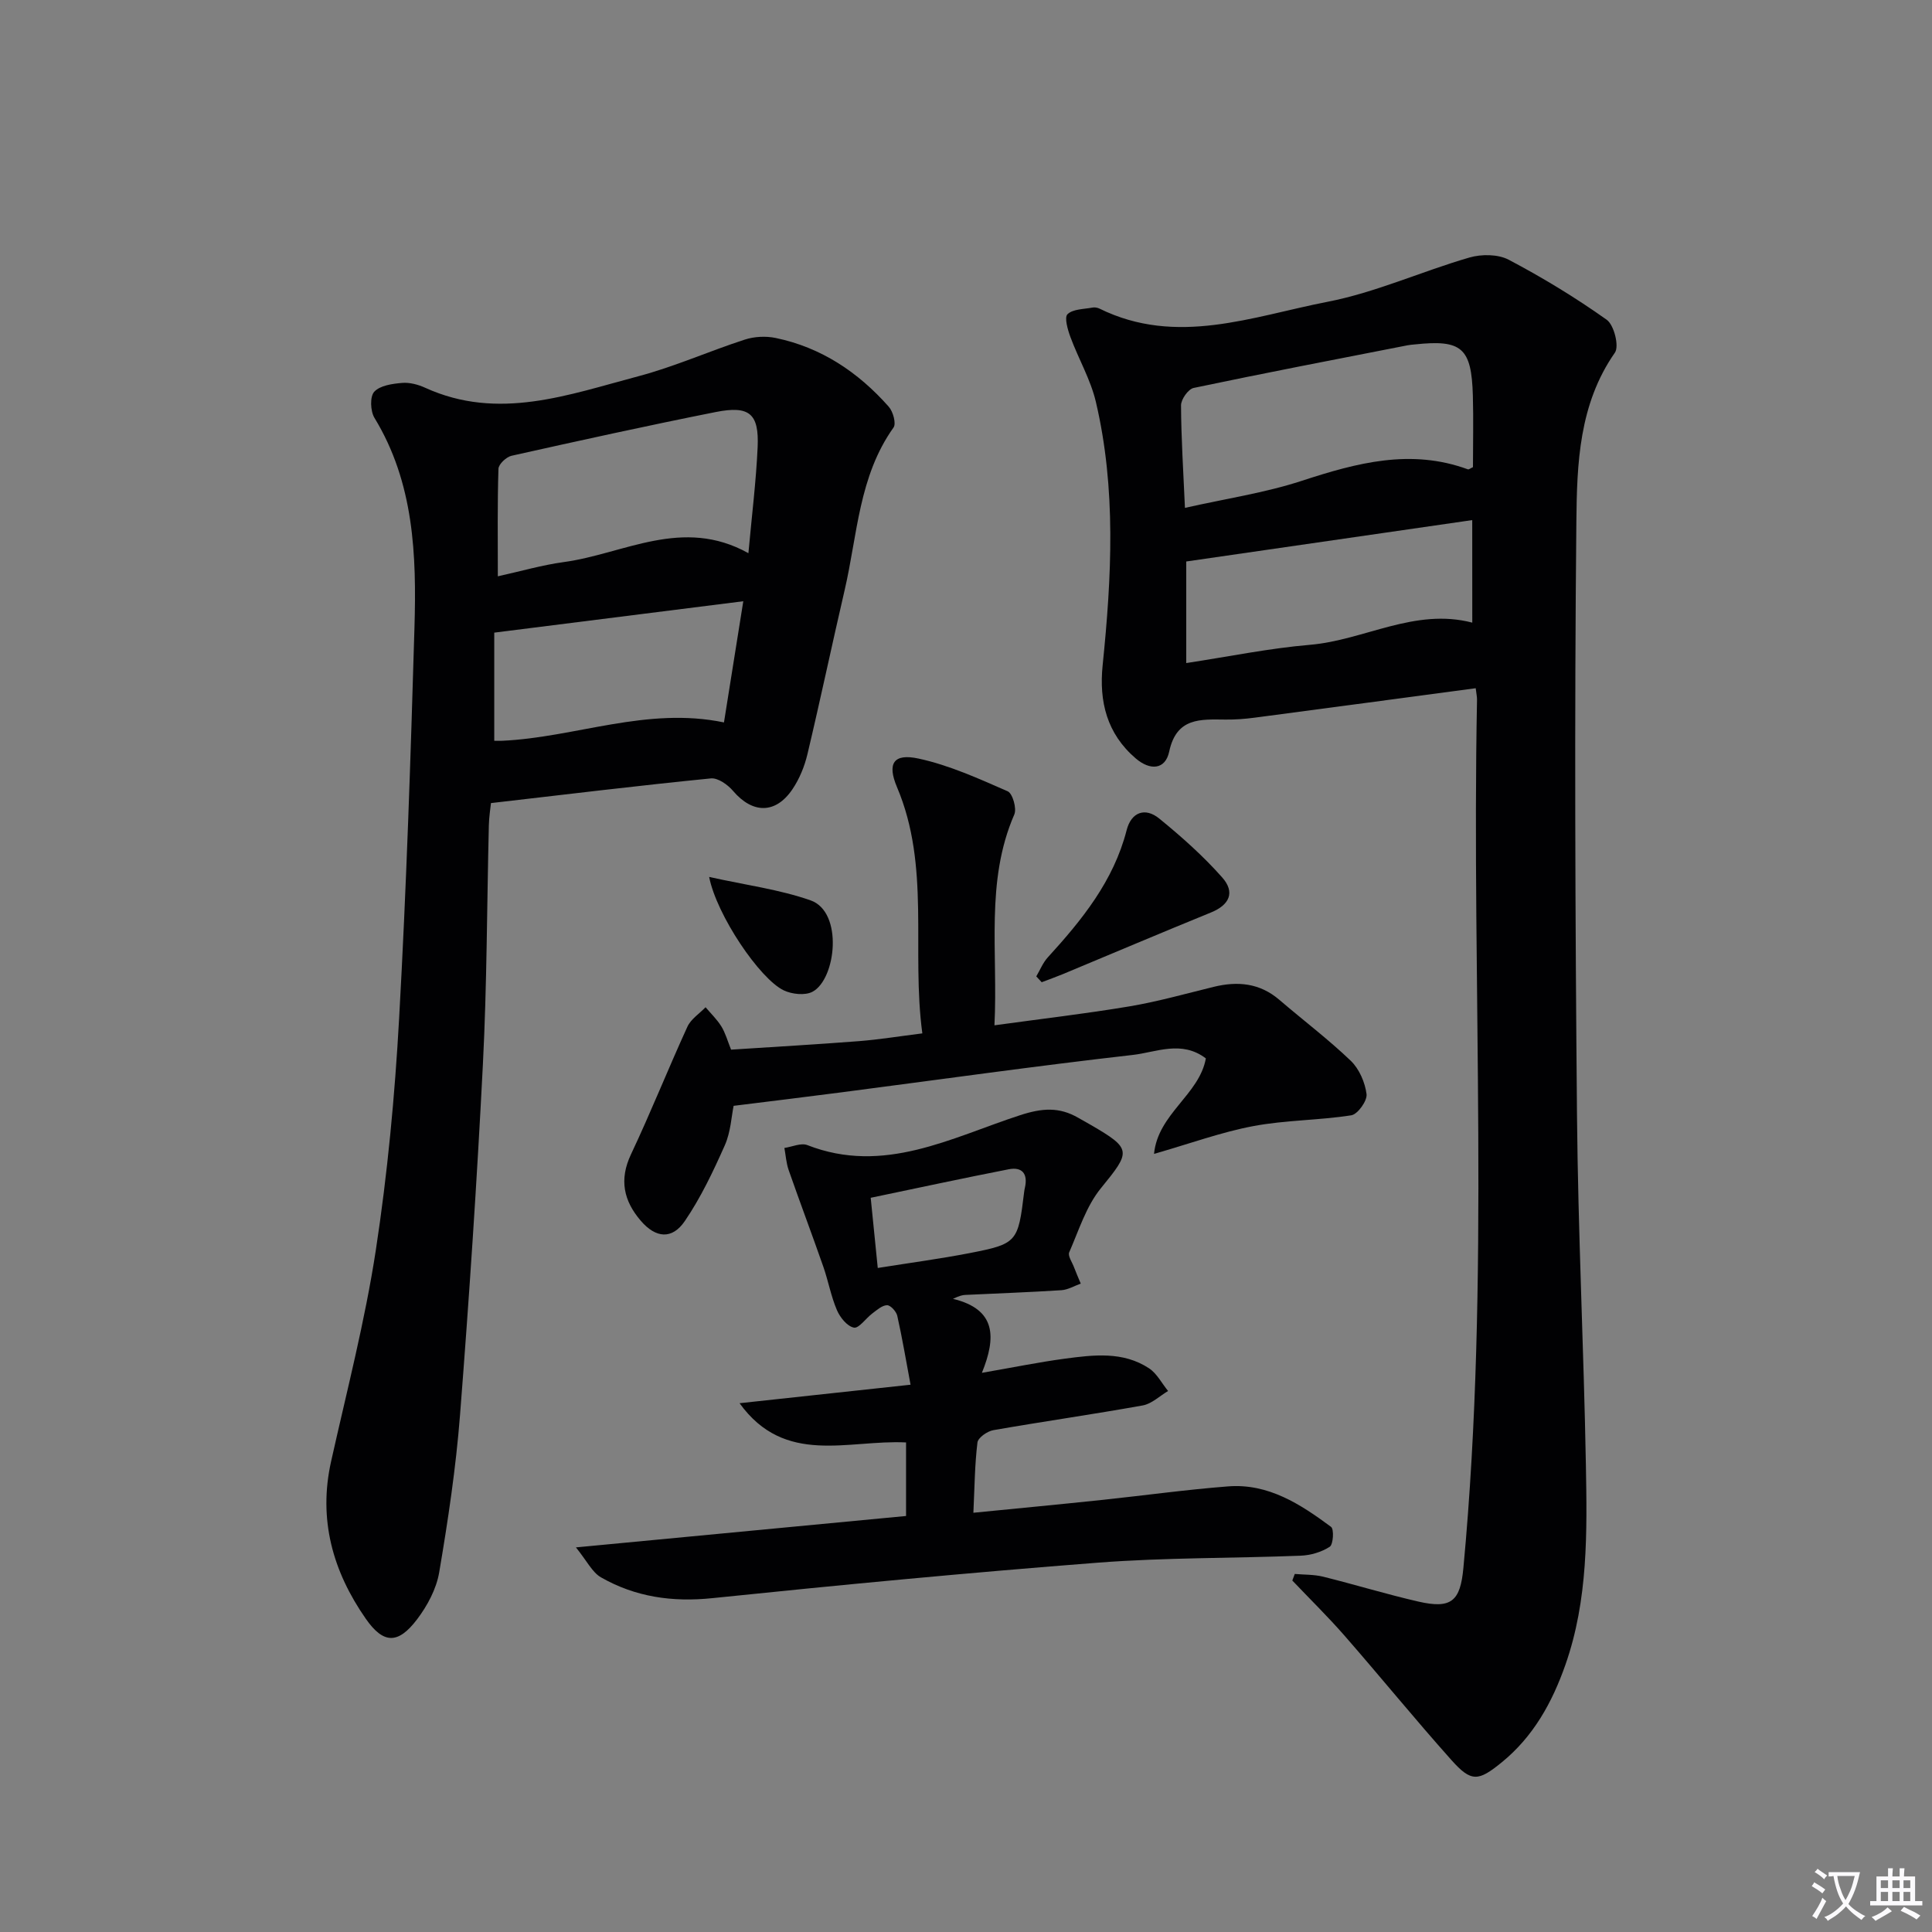 <svg enable-background="new 0 0 400 400" viewBox="0 0 400 400" xmlns="http://www.w3.org/2000/svg"><rect x="0" y="0" width="400" height="400" fill="#808080" stroke="none"/><path d="m377.9 391.2c-.2.3-.4.5-.6.8-.7-.6-1.4-1-2.2-1.5.2-.3.4-.5.5-.8.6.4 1.4.8 2.3 1.5zm-1.8 6.1c-.2-.2-.5-.4-.9-.6.4-.6.8-1.2 1.2-1.9s.7-1.3.9-1.9c.3.3.5.5.8.7-.7 1.3-1.4 2.6-2 3.7zm2.2-9c-.3.3-.5.5-.6.8-.6-.6-1.3-1.1-2-1.5.3-.3.5-.5.6-.7.6.5 1.3.9 2 1.4zm.3.2v-.9h2 4.5c-.3 1.3-.6 2.5-1 3.6s-.9 2.1-1.4 3c.4.5 1 1 1.6 1.4s1.2.8 1.9 1.1c-.3.2-.5.4-.8.8-.4-.3-1-.7-1.6-1.2s-1.2-1.1-1.6-1.6c-.5.6-1.1 1.1-1.7 1.6s-1.4.9-2.1 1.4c-.1-.3-.3-.5-.7-.8.6-.2 1.2-.5 1.9-1s1.4-1.1 2-1.8c-.5-.8-.9-1.6-1.2-2.5s-.6-2-.8-3.2c-.4.1-.7.1-1 .1zm2.5 2.7c.3 1 .7 1.7 1 2.2.3-.5.6-1.1 1-2s.6-1.9.9-3h-3.2-.4c.1.9.3 1.8.7 2.8z" fill="#fbfafc"/><path d="m396.5 388.5v1.5 3.6h1.5v.9c-.4 0-1 0-1.7 0h-7.9c-.5 0-.9 0-1.2 0v-.9h1.3v-3.5c0-.7 0-1.2 0-1.6h2.4c0-.8 0-1.4 0-1.7h1c0 .3-.1.8-.1 1.7h1.5c0-.8 0-1.4 0-1.7h1c0 .3-.1.9-.1 1.7zm-8.2 9.2c-.2-.3-.5-.5-.8-.8.8-.3 1.4-.6 1.9-.9s1-.7 1.4-1.1c.3.3.6.5.9.8-1.6 1-2.8 1.6-3.4 2zm2.6-6.8v-1.6h-1.5v1.6zm0 2.7v-1.9h-1.5v1.9zm2.4-2.7v-1.6h-1.5v1.6zm0 2.7v-1.9h-1.5v1.9zm.2 2 .7-.8c.4.2.9.5 1.6.8s1.3.7 1.8 1c-.3.3-.5.5-.8.8-.4-.3-1.5-1-3.3-1.8zm2-4.7v-1.6h-1.4v1.6zm0 2.7v-1.9h-1.4v1.9z" fill="#fbfafc"/><g fill="#010103"><path d="m305.53 142.49c-15.59 2.08-30.7 4.11-45.81 6.1-1.97.26-3.97.41-5.95.39-5.18-.04-10.18-.5-11.7 6.63-.81 3.79-3.96 3.95-6.92 1.42-5.99-5.12-7.63-11.8-6.86-19.29 1.86-18.26 2.84-36.52-1.41-54.57-1.09-4.61-3.59-8.87-5.25-13.36-.57-1.54-1.31-4.09-.61-4.76 1.12-1.08 3.37-1.03 5.16-1.37.46-.09 1.04.01 1.47.22 15.95 7.85 31.64 1.61 47.17-1.41 10.01-1.94 19.53-6.31 29.4-9.17 2.51-.73 5.95-.71 8.17.47 7 3.69 13.81 7.83 20.26 12.41 1.52 1.08 2.62 5.48 1.7 6.81-7.45 10.66-7.86 23-7.98 34.97-.41 40.97-.24 81.96.13 122.93.22 24.11 1.4 48.22 1.84 72.33.25 13.95.49 27.97-4.24 41.44-2.74 7.81-6.64 14.87-13.19 20.2-4.84 3.94-6.29 4.14-10.41-.48-7.53-8.43-14.67-17.21-22.11-25.73-3.45-3.95-7.21-7.63-10.83-11.44.17-.45.34-.91.51-1.36 1.95.17 3.97.1 5.85.56 6.6 1.64 13.12 3.64 19.74 5.16 6.85 1.57 8.68-.1 9.32-6.97 5.62-59.83 1.66-119.81 2.82-179.7.02-.64-.14-1.28-.27-2.43zm-60.2-37.34c8.45-1.91 16.53-3.1 24.19-5.6 11.37-3.72 22.56-6.72 34.39-2.38.2.07.53-.22 1.05-.45 0-4.86.12-9.83-.02-14.8-.28-9.94-2.29-11.65-12.03-10.61-.5.05-1 .08-1.49.18-14.77 2.89-29.56 5.73-44.29 8.83-1.12.24-2.62 2.37-2.61 3.61.03 6.77.47 13.54.81 21.22zm59.48 2.53c-19.89 2.88-39.65 5.74-59.21 8.57v21.03c8.93-1.36 17.24-3.07 25.63-3.78 11.26-.96 21.67-7.7 33.59-4.59-.01-7.35-.01-14.48-.01-21.23z"/><path d="m101.65 166.27c-.11 1.07-.4 2.85-.44 4.64-.4 16.47-.39 32.97-1.23 49.42-1.23 24.24-2.85 48.47-4.74 72.67-.85 10.9-2.48 21.76-4.31 32.54-.58 3.43-2.45 6.92-4.59 9.74-3.93 5.17-6.95 5.11-10.61-.14-6.83-9.8-9.87-20.54-7.18-32.57 3.25-14.55 7.01-29.03 9.26-43.74 2.43-15.91 3.94-32.01 4.83-48.09 1.5-26.9 2.38-53.85 3.17-80.79.44-15.01-.07-29.97-8.29-43.45-.84-1.39-.96-4.39-.04-5.39 1.2-1.3 3.73-1.66 5.75-1.83 1.58-.14 3.36.34 4.84 1.02 15.11 6.87 29.6 1.43 44.05-2.39 7.5-1.98 14.67-5.2 22.08-7.6 1.97-.64 4.35-.76 6.38-.34 9.45 1.96 17.12 7.1 23.43 14.24.89 1 1.57 3.48.99 4.3-7.21 10.1-7.47 22.23-10.12 33.64-2.63 11.32-5.02 22.69-7.71 34-.6 2.53-1.65 5.1-3.1 7.25-3.5 5.18-8.27 5.08-12.3.35-1.09-1.29-3.14-2.74-4.6-2.59-14.99 1.49-29.97 3.31-45.52 5.11zm53.3-51.74c.71-7.82 1.59-14.87 1.91-21.95.31-6.95-1.69-8.66-8.69-7.27-14.13 2.81-28.19 5.91-42.25 9.05-1.09.24-2.69 1.74-2.72 2.7-.23 7.26-.13 14.53-.13 22.26 4.88-1.08 9.2-2.34 13.6-2.94 12.52-1.69 24.62-9.46 38.28-1.85zm-52.62 38.84c.39 0 1.01.02 1.63 0 15.23-.7 29.95-7.12 45.93-3.8 1.34-8.43 2.66-16.68 4-25.09-17.54 2.21-34.24 4.32-51.56 6.5z"/><path d="m201.53 313.2c9.06-.9 17.77-1.72 26.47-2.64 8.76-.92 17.49-2.14 26.27-2.82 8.33-.65 14.99 3.7 21.31 8.38.65.48.46 3.64-.27 4.12-1.71 1.11-3.97 1.77-6.04 1.85-13.97.55-27.98.37-41.91 1.44-26.66 2.06-53.28 4.6-79.88 7.35-8.3.86-15.94-.24-23.06-4.31-1.81-1.04-2.89-3.37-5.18-6.2 23.84-2.27 45.92-4.37 68.35-6.5 0-5.21 0-10.25 0-15.23-12.02-.6-25.06 4.92-34.47-8.12 11.44-1.24 22.88-2.47 35.4-3.83-.94-5.03-1.72-9.68-2.75-14.27-.2-.89-1.39-2.2-2.11-2.19-1.03.02-2.1.99-3.05 1.7-1.34 1-2.78 3.14-3.82 2.94-1.39-.27-2.88-2.12-3.52-3.64-1.23-2.87-1.78-6.03-2.82-9-2.33-6.67-4.83-13.29-7.16-19.96-.51-1.46-.61-3.06-.89-4.6 1.6-.23 3.44-1.1 4.75-.59 15.85 6.2 29.84-1.57 44.05-6.19 4.61-1.5 8.12-1.73 12.06.55.86.5 1.74.97 2.59 1.47 8.54 4.96 8.3 5.47 2.07 13.11-3.04 3.73-4.57 8.73-6.55 13.26-.32.73.59 2.02.97 3.03.44 1.16.94 2.3 1.42 3.45-1.33.47-2.65 1.27-4 1.36-6.63.43-13.28.66-19.92.98-.59.03-1.18.17-2.54.81 8.96 2.16 8.99 7.94 5.99 15.32 6.48-1.12 11.79-2.21 17.16-2.93 5.95-.79 12.05-1.56 17.44 1.99 1.64 1.08 2.65 3.11 3.95 4.7-1.74 1.03-3.38 2.65-5.25 2.99-10.28 1.85-20.64 3.32-30.93 5.12-1.26.22-3.17 1.56-3.29 2.56-.56 4.57-.59 9.19-.84 14.54zm-19.8-50.68c6.84-1.09 12.91-1.9 18.92-3.06 9.94-1.93 10.13-2.27 11.38-12.6.04-.33.09-.66.17-.98.64-2.85-.56-4.35-3.38-3.79-9.52 1.86-19 3.91-28.55 5.9.51 5.12.95 9.52 1.46 14.53z"/><path d="m151.36 217.32c8.89-.58 17.68-1.08 26.45-1.76 4.12-.32 8.21-.99 13.15-1.61-2.32-17.2 1.73-34.54-5.25-50.99-2.06-4.87-.75-7.03 4.45-5.91 6.36 1.37 12.46 4.15 18.47 6.78 1.02.44 1.91 3.57 1.37 4.8-6.04 13.9-3.35 28.47-4.11 43.65 9.7-1.34 18.86-2.4 27.94-3.92 5.87-.99 11.64-2.62 17.44-4.04 4.97-1.22 9.54-.8 13.6 2.68 4.92 4.22 10.12 8.15 14.79 12.62 1.75 1.68 2.96 4.48 3.27 6.91.17 1.37-1.83 4.17-3.16 4.38-6.7 1.05-13.6.98-20.25 2.23-6.61 1.24-13.02 3.59-20.59 5.76.8-8.31 9.38-12.25 10.73-19.77-5.03-3.82-10.28-1.27-15.11-.72-20.13 2.29-40.2 5.13-60.29 7.74-7.21.94-14.42 1.81-22.37 2.8-.45 2.16-.6 5.4-1.82 8.16-2.4 5.4-4.97 10.83-8.28 15.69-2.64 3.89-6.03 3.55-9.12-.05-3.54-4.12-4.52-8.5-2.03-13.76 4.11-8.7 7.67-17.66 11.68-26.42.72-1.58 2.48-2.7 3.76-4.03 1.11 1.31 2.38 2.53 3.27 3.97.84 1.36 1.28 2.99 2.01 4.81z"/><path d="m214.55 202.15c.78-1.32 1.37-2.82 2.38-3.93 7.09-7.77 13.63-15.82 16.33-26.35.95-3.71 3.81-4.8 6.76-2.39 4.6 3.75 9.09 7.74 13.01 12.17 2.77 3.12 1.48 5.72-2.29 7.26-10.25 4.18-20.44 8.5-30.66 12.76-1.45.6-2.94 1.13-4.41 1.69-.37-.41-.75-.81-1.12-1.21z"/><path d="m146.82 181.56c7.65 1.7 14.56 2.59 21 4.85 6.82 2.39 5.29 16.33.4 18.92-1.54.82-4.27.52-5.96-.29-4.97-2.38-13.88-15.56-15.44-23.48z"/></g></svg>